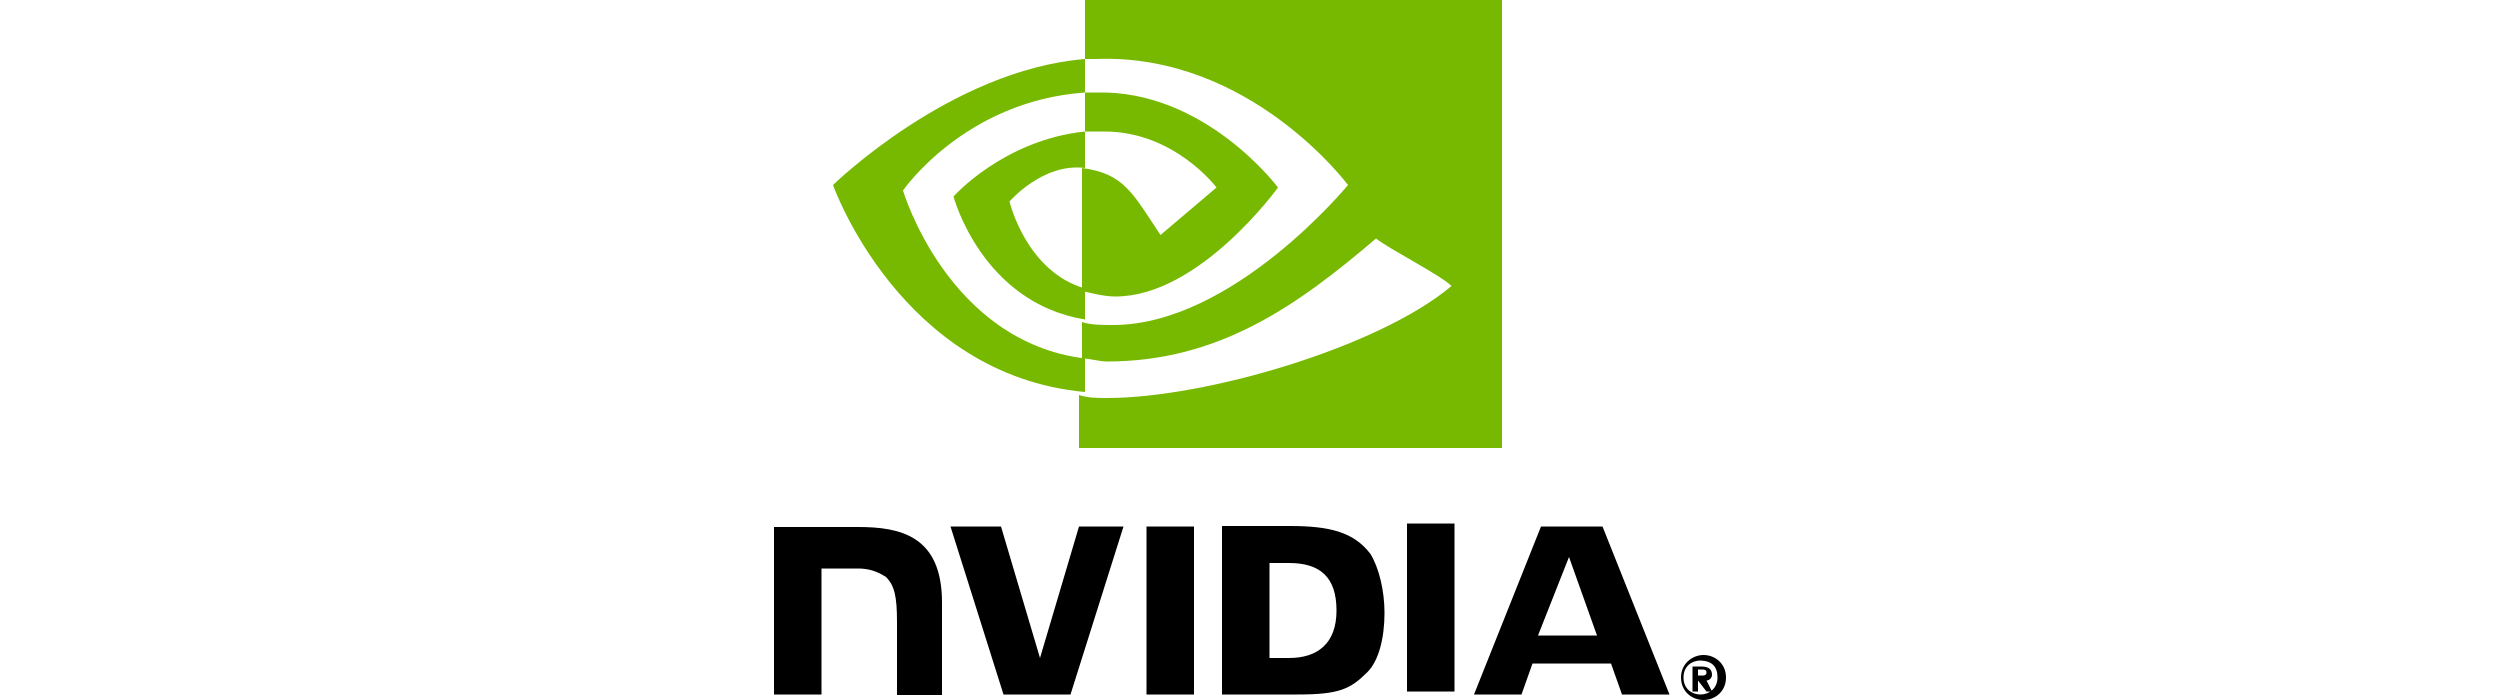 <?xml version="1.0" encoding="utf-8"?>
<!-- Generator: Adobe Illustrator 23.0.6, SVG Export Plug-In . SVG Version: 6.00 Build 0)  -->
<svg version="1.1" id="svg2" xmlns:svg="http://www.w3.org/2000/svg"
	 xmlns="http://www.w3.org/2000/svg" xmlns:xlink="http://www.w3.org/1999/xlink" x="0px" y="0px" viewBox="0 0 500 140"
	 style="enable-background:new 0 0 500 140;" xml:space="preserve">
<style type="text/css">
	.st0{fill:#77B900;}
</style>
<title  id="title4">generated by pstoedit version:3.44 from NVBadge_2D.eps</title>
<g>
	<path id="path17" d="M343.5,135.5c0,2.2-1.7,3.4-3.4,3.4l0,0c-1.7,0-3.4-1.1-3.4-3.4s1.7-3.4,3.4-3.4
		C342.4,132.2,343.5,133.3,343.5,135.5z M345.2,135.5c0-2.8-2.2-4.5-4.5-4.5c-2.2,0-4.5,1.7-4.5,4.5s2.2,4.5,4.5,4.5
		S345.2,138.3,345.2,135.5 M339.6,136.1L339.6,136.1l1.7,2.2h1.1l-1.1-2.2c0.6,0,1.1-0.6,1.1-1.1c0-1.1-0.6-1.7-2.2-1.7h-1.7v5h1.1
		V136.1 M339.6,135v-1.1h0.6c0.6,0,1.1,0,1.1,0.6c0,0.6-0.6,0.6-0.6,0.6H339.6"/>
	<path id="path19" d="M313.8,111.4l5.6,15.7h-11.8L313.8,111.4z M308.2,105.3l-13.4,33.6h9.5l2.2-6.2h15.7l2.2,6.2h9.5l-13.4-33.6
		H308.2z M281.4,138.3h9.5v-33.6h-9.5V138.3z M215.8,105.3l-7.8,26.3l-7.8-26.3h-10.1l10.6,33.6h13.4l10.6-33.6H215.8z M253.9,112.6
		h3.9c6.2,0,9.5,2.8,9.5,9.5s-3.9,9.5-9.5,9.5h-3.9V112.6z M244.4,105.3v33.6h15.1c8.4,0,10.6-1.1,14-4.5c2.2-2.2,3.4-6.7,3.4-11.8
		c0-4.5-1.1-9-2.8-11.8c-3.4-4.5-8.4-5.6-16.2-5.6H244.4L244.4,105.3z M154.8,105.3v33.6h9.5v-25.2h7.3c2.2,0,3.9,0.6,5.6,1.7
		c1.7,1.7,2.2,3.9,2.2,9v14.6h9v-18.5c0-13.4-8.4-15.1-16.8-15.1H154.8z M229.3,105.3v33.6h9.5v-33.6H229.3z"/>
	<path id="path21" class="st0" d="M180.6,38.1c0,0,12.3-17.9,36.4-19.6v-6.7C190.1,14,166.6,37,166.6,37S180,75,217,78.4v-6.7
		C189.5,68.3,180.6,38.1,180.6,38.1z M217,57.7v6.2c-20.7-3.4-26.3-24.6-26.3-24.6S200.7,28,217,26.3v7.3l0,0
		c-8.4-1.1-15.1,6.7-15.1,6.7S205.2,54.3,217,57.7 M217,0v11.8c0.6,0,1.7,0,2.2,0C250,10.6,269.6,37,269.6,37s-23,28-47,28
		c-2.2,0-4.5,0-6.2-0.6v7.3c1.7,0,3.4,0.6,5,0.6c22.4,0,38.1-11.2,53.8-24.6c2.8,2.2,12.9,7.3,15.1,9.5
		c-14.6,12.3-49.3,22.4-68.9,22.4c-1.7,0-3.9,0-5.6-0.6v10.6h84.6V0H217z M217,26.3v-7.8c0.6,0,1.7,0,2.2,0
		c21.8-0.6,36.4,19,36.4,19s-15.7,21.8-32.5,21.8c-2.2,0-4.5-0.6-6.7-1.1V33.6c8.4,1.1,10.1,5,15.7,13.4l11.2-9.5
		c0,0-8.4-11.2-22.4-11.2C219.8,26.3,218.1,26.3,217,26.3"/>
</g>
</svg>
